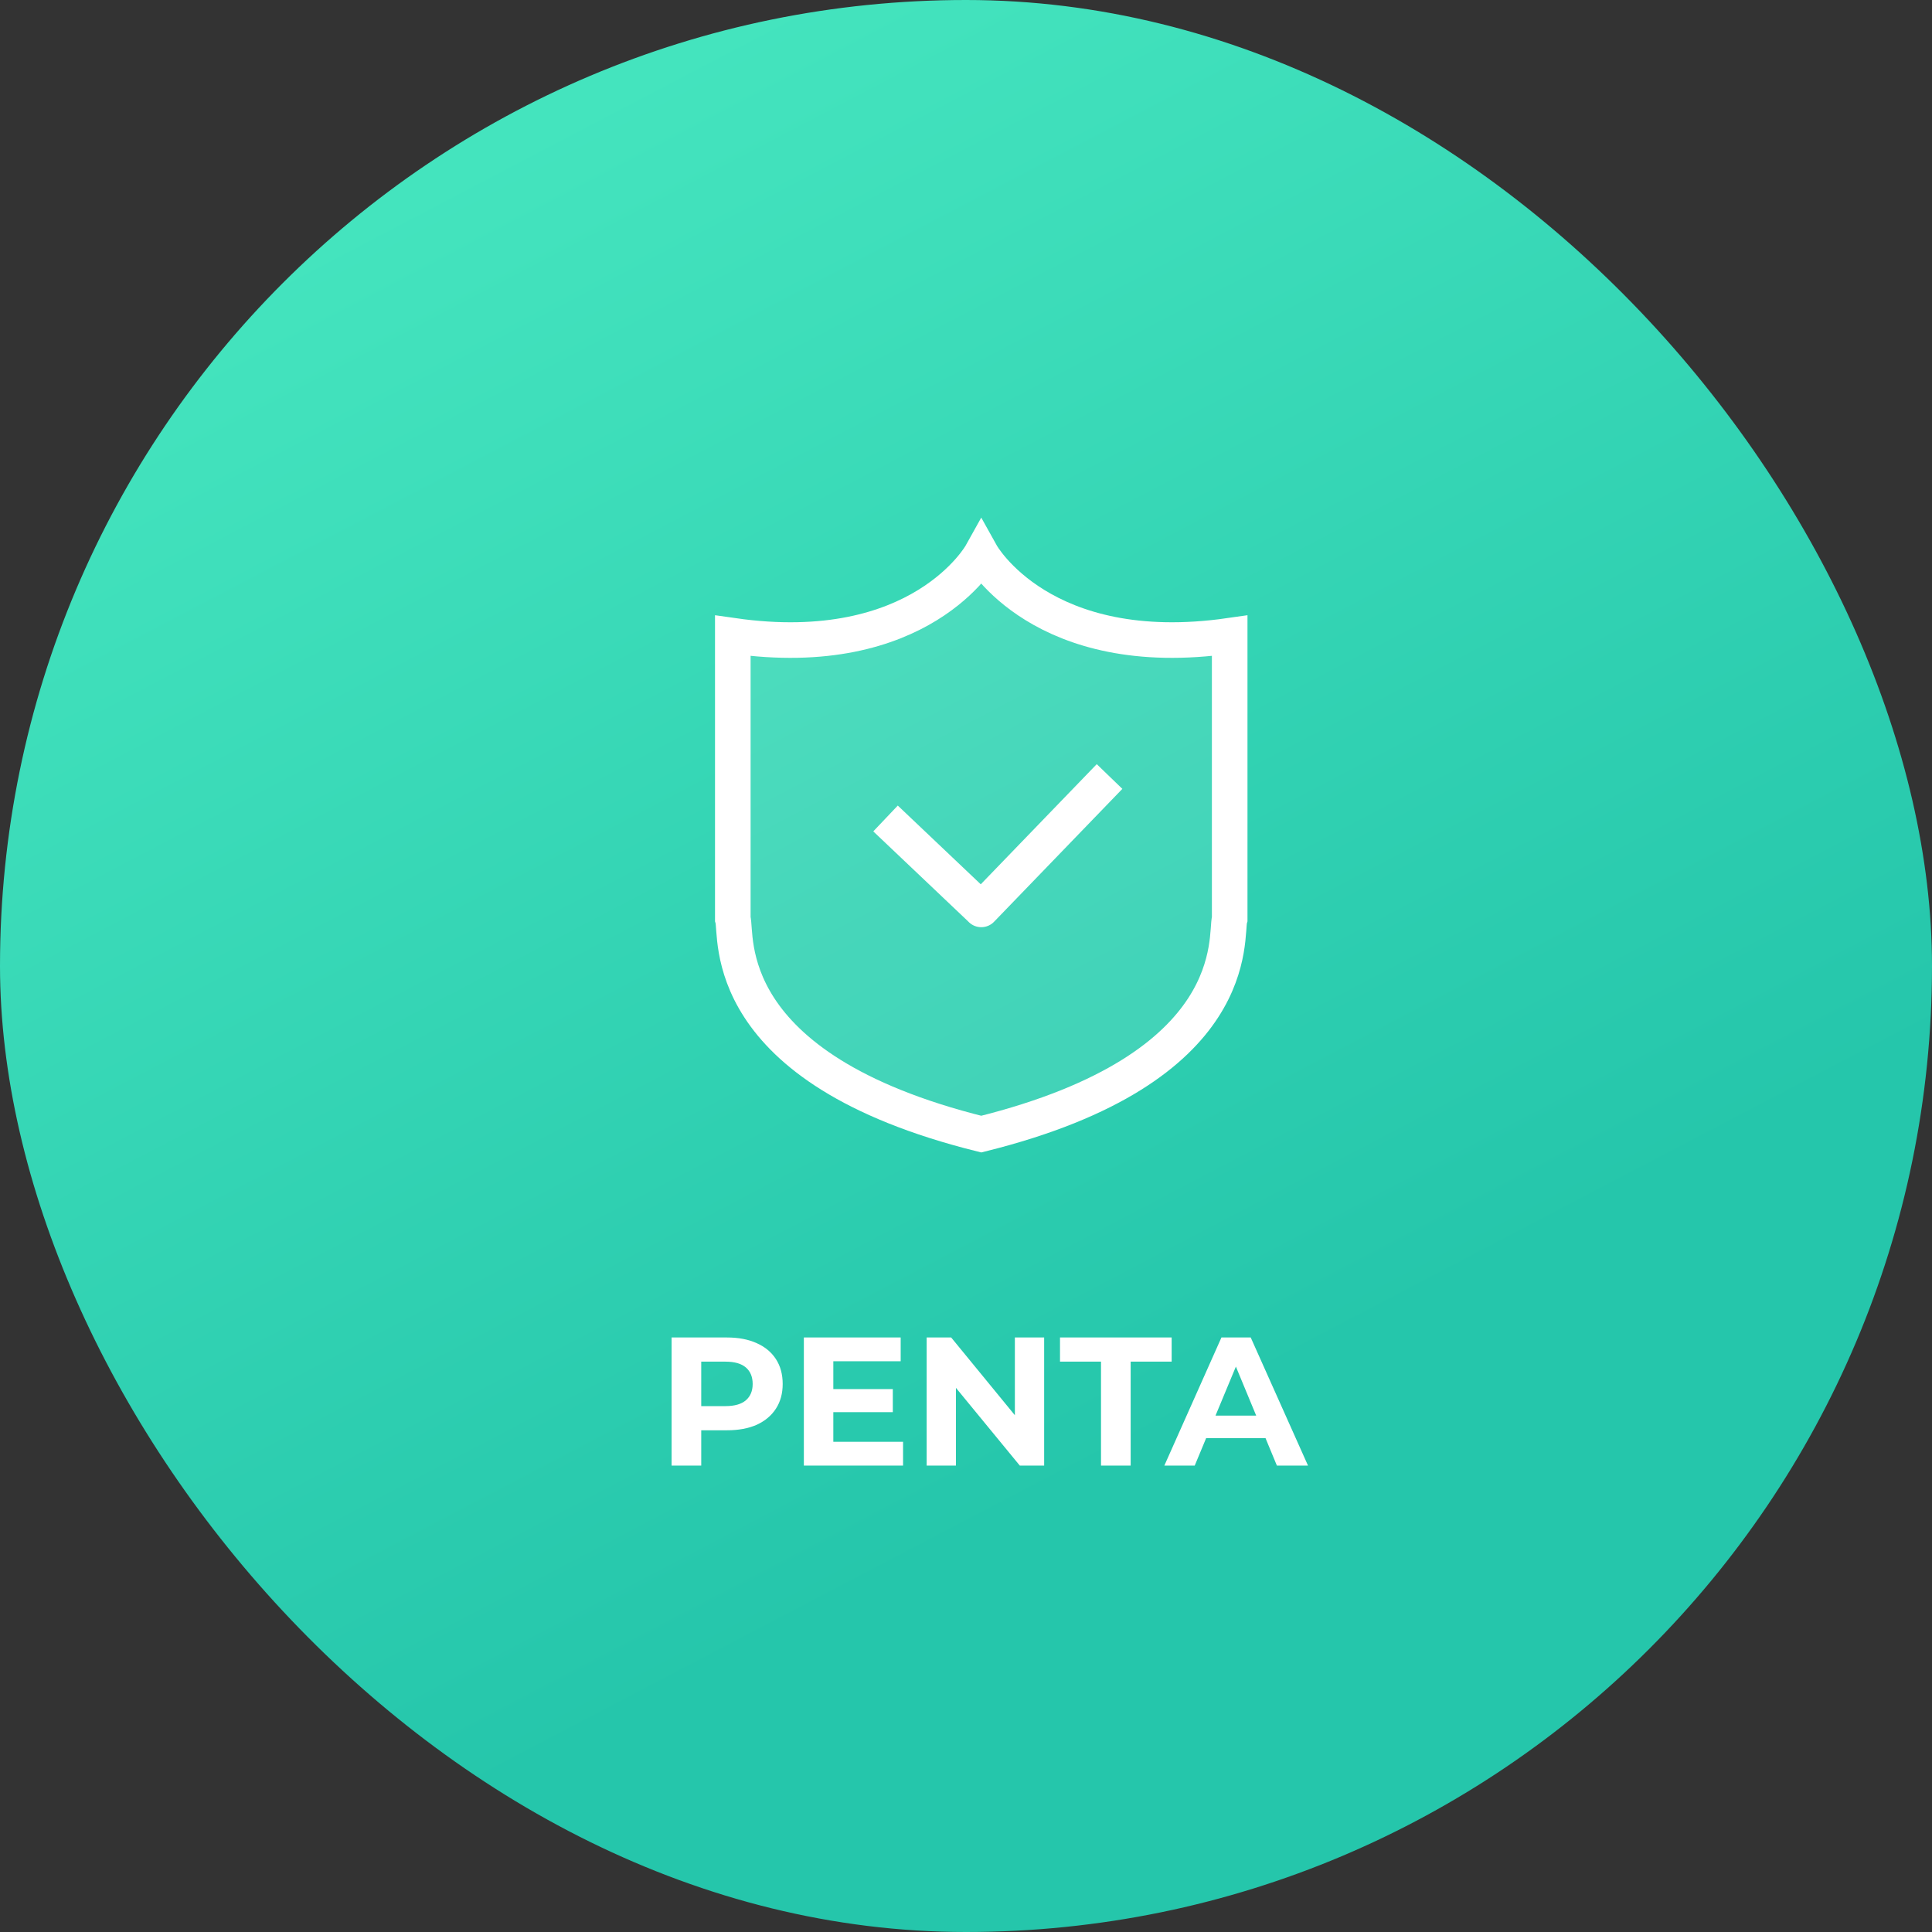 <svg width="190" height="190" viewBox="0 0 190 190" fill="none" xmlns="http://www.w3.org/2000/svg">
<rect x="0" y="0" width="190" height="190" fill="#333333" stroke="none"/>
<rect width="190" height="190" rx="95" fill="url(#paint0_linear_2350_19886)"/>
<path d="M96.5 54.5C96.5 54.5 90.555 65.177 72.067 62.522V90.359C72.548 91.971 70.414 105.051 96.5 111.533C122.586 105.051 120.452 91.971 120.932 90.359V62.522C102.445 65.177 96.5 54.5 96.5 54.5Z" fill="white" fill-opacity="0.1" stroke="white" stroke-width="3.5" stroke-linecap="round"/>
<path d="M88.356 81.696L96.501 89.425V89.433L107.902 77.624" stroke="white" stroke-width="3.5" stroke-linecap="square" stroke-linejoin="round"/>
<path d="M66.046 144.133V131.533H71.5C72.628 131.533 73.6 131.719 74.416 132.091C75.232 132.451 75.862 132.973 76.306 133.657C76.75 134.341 76.972 135.157 76.972 136.105C76.972 137.041 76.75 137.851 76.306 138.535C75.862 139.219 75.232 139.747 74.416 140.119C73.6 140.479 72.628 140.659 71.5 140.659H67.666L68.962 139.345V144.133H66.046ZM68.962 139.669L67.666 138.283H71.338C72.238 138.283 72.91 138.091 73.354 137.707C73.798 137.323 74.02 136.789 74.02 136.105C74.02 135.409 73.798 134.869 73.354 134.485C72.91 134.101 72.238 133.909 71.338 133.909H67.666L68.962 132.523V139.669ZM81.736 136.609H87.802V138.877H81.736V136.609ZM81.952 141.793H88.81V144.133H79.054V131.533H88.576V133.873H81.952V141.793ZM91.13 144.133V131.533H93.542L100.976 140.605H99.806V131.533H102.686V144.133H100.292L92.84 135.061H94.01V144.133H91.13ZM108.277 144.133V133.909H104.245V131.533H115.225V133.909H111.193V144.133H108.277ZM114.505 144.133L120.121 131.533H123.001L128.635 144.133H125.575L120.967 133.009H122.119L117.493 144.133H114.505ZM117.313 141.433L118.087 139.219H124.567L125.359 141.433H117.313Z" fill="white"/>
<defs>
<linearGradient id="paint0_linear_2350_19886" x1="45" y1="16.5" x2="111.5" y2="143.5" gradientUnits="userSpaceOnUse">
<stop stop-color="#44E4BE"/>
<stop offset="1" stop-color="#25C6AB"/>
</linearGradient>
</defs>
</svg>

